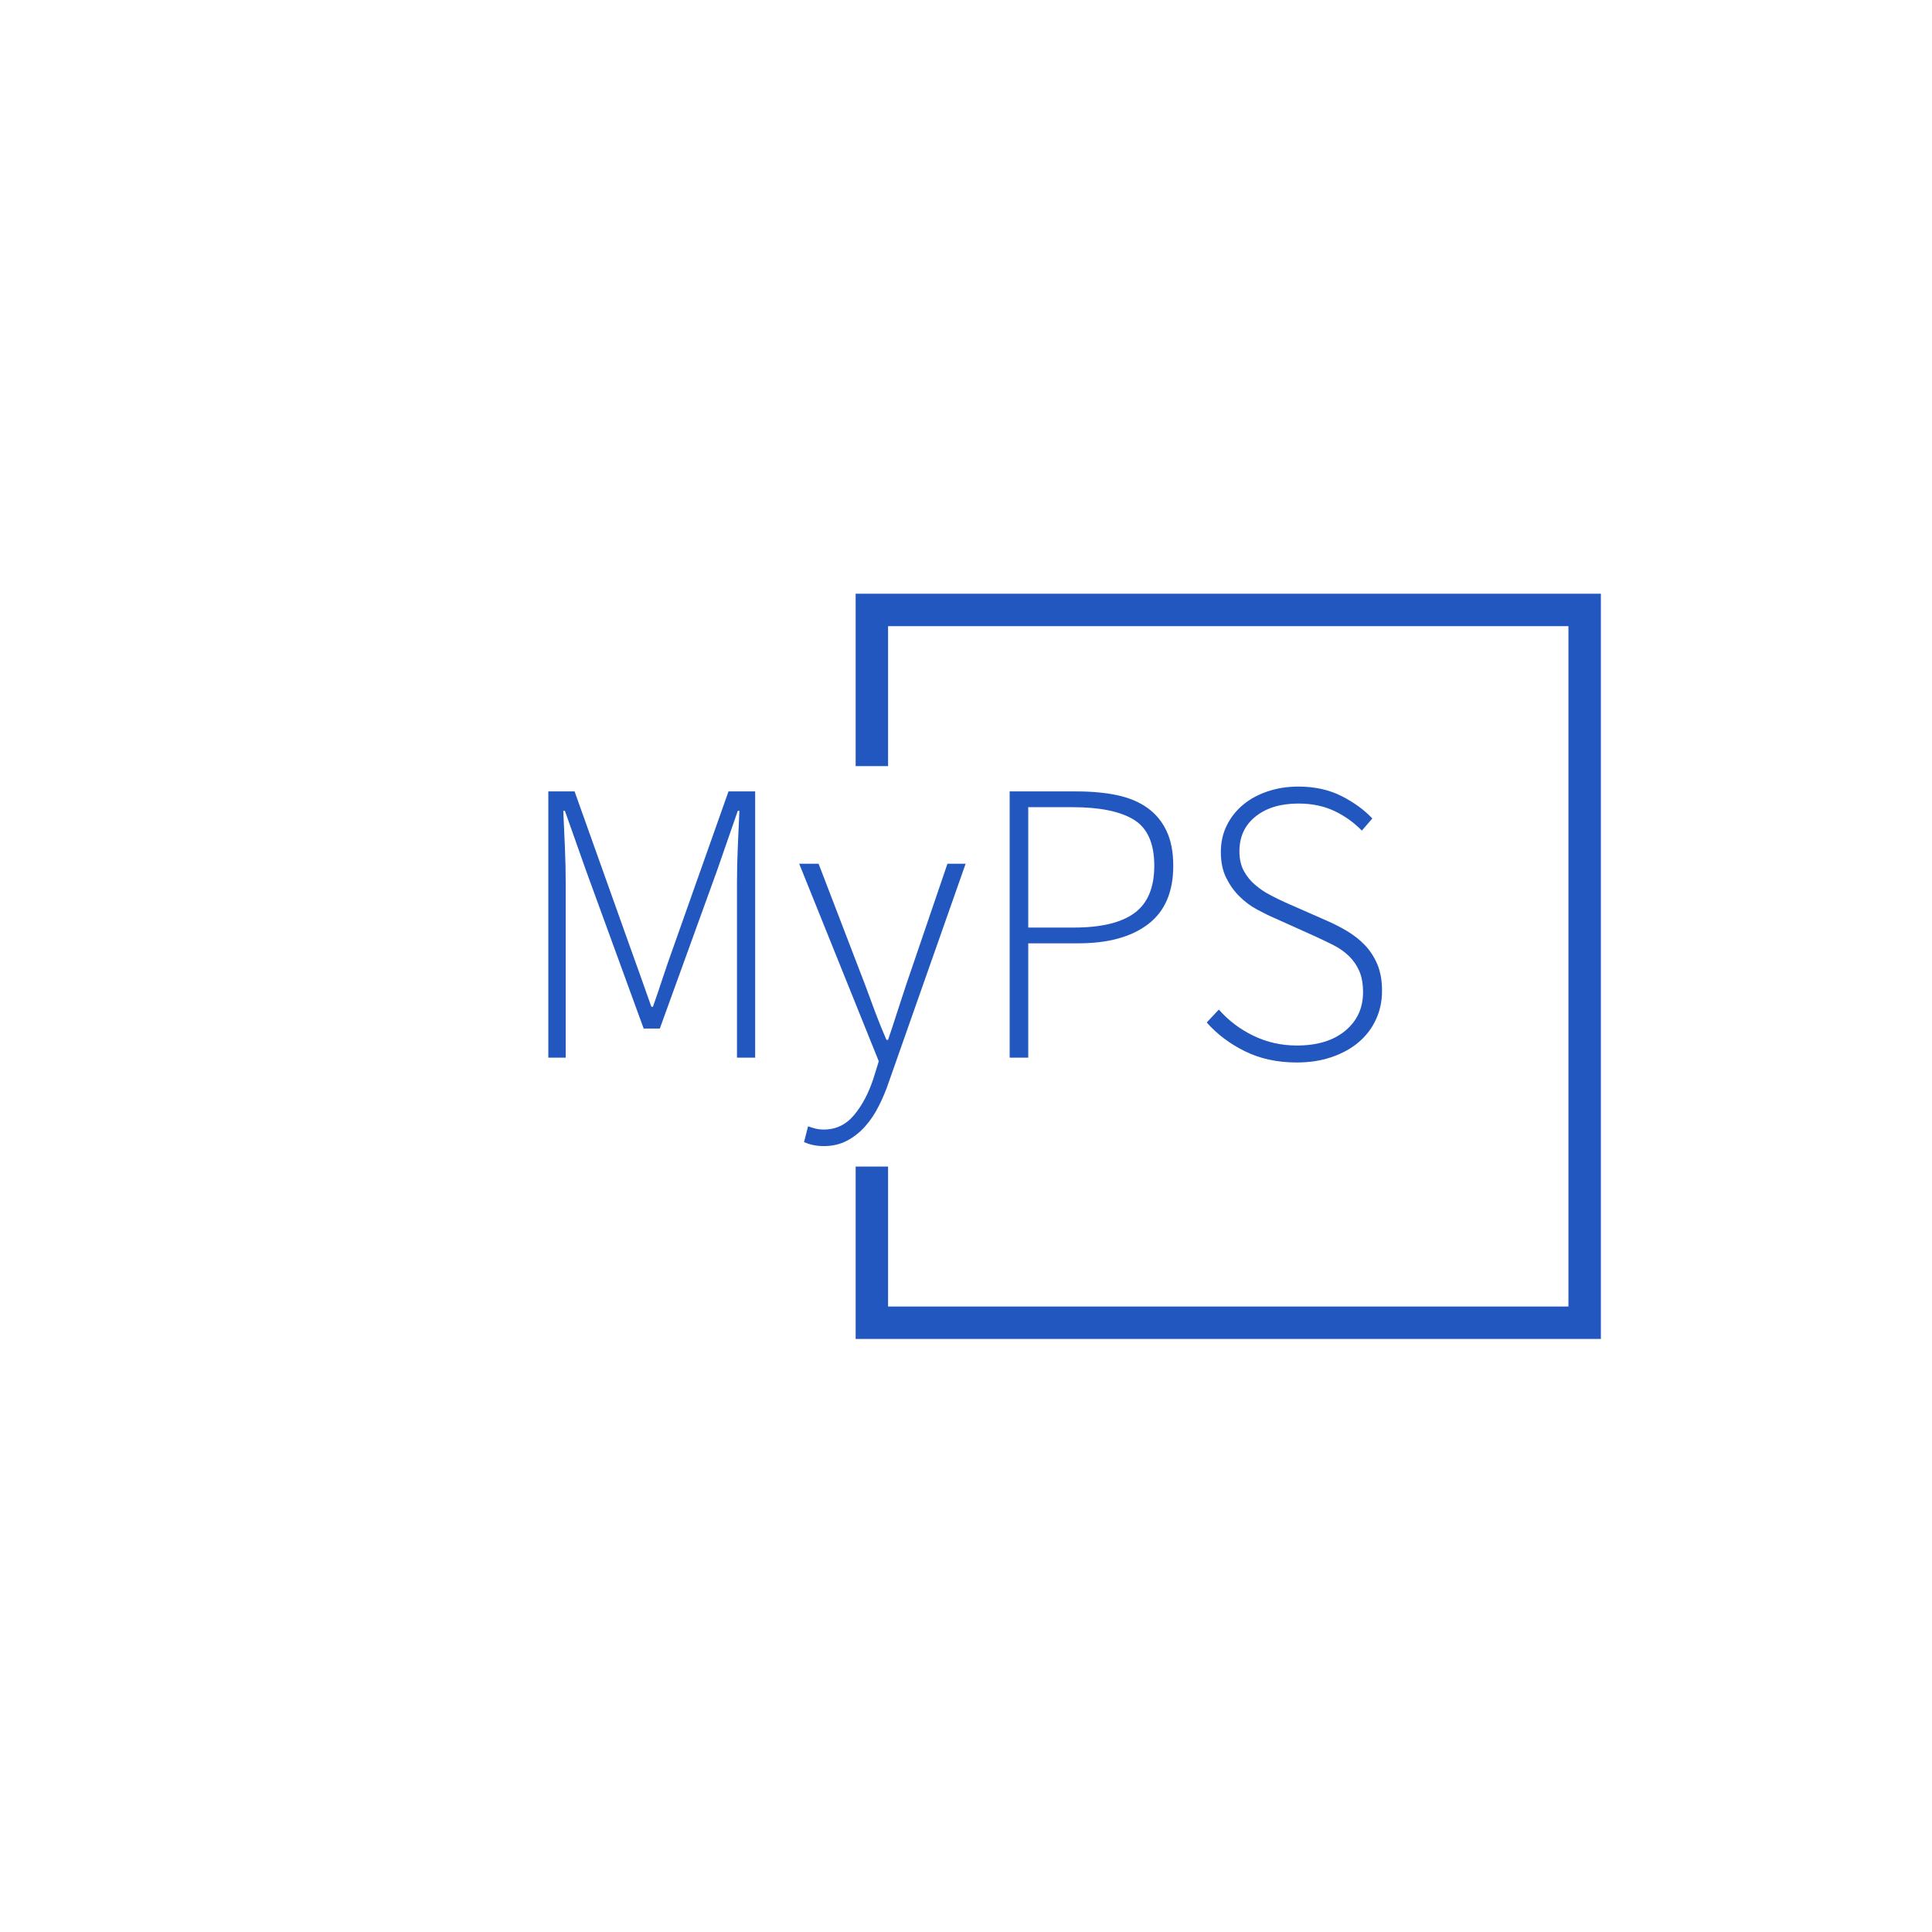 <svg xmlns="http://www.w3.org/2000/svg" version="1.1" xmlns:xlink="http://www.w3.org/1999/xlink" xmlns:svgjs="http://svgjs.dev/svgjs" width="1000" height="1000" viewBox="0 0 1000 1000"><rect width="1000" height="1000" fill="#ffffff"></rect><g transform="matrix(0.7,0,0,0.7,149.576,282.127)"><svg viewBox="0 0 396 247" data-background-color="#ffffff" preserveAspectRatio="xMidYMid meet" height="623" width="1000" xmlns="http://www.w3.org/2000/svg" xmlns:xlink="http://www.w3.org/1999/xlink"><defs></defs><g id="tight-bounds" transform="matrix(1,0,0,1,0.24,-0.1)"><svg viewBox="0 0 395.52 247.2" height="247.2" width="395.52"><g><svg></svg></g><g><svg viewBox="0 0 395.52 247.2" height="247.2" width="395.52"><g transform="matrix(1,0,0,1,75.544,70.9)"><svg viewBox="0 0 244.431 105.399" height="105.399" width="244.431"><g><svg viewBox="0 0 244.431 105.399" height="105.399" width="244.431"><g><svg viewBox="0 0 244.431 105.399" height="105.399" width="244.431"><g><svg viewBox="0 0 244.431 105.399" height="105.399" width="244.431"><g><svg viewBox="0 0 244.431 105.399" height="105.399" width="244.431"><g><svg viewBox="0 0 244.431 105.399" height="105.399" width="244.431"><g transform="matrix(1,0,0,1,0,0)"><svg width="244.431" viewBox="4.85 -33.55 103.19 44.5" height="105.399" data-palette-color="#2257bf"><path d="M7 0L4.85 0 4.85-32.95 8.1-32.95 15-13.6Q15.65-11.8 16.3-9.98 16.95-8.15 17.6-6.3L17.6-6.3 17.8-6.3Q18.45-8.15 19.05-9.98 19.65-11.8 20.3-13.6L20.3-13.6 27.15-32.95 30.45-32.95 30.45 0 28.2 0 28.2-21.65Q28.2-23.7 28.3-26.08 28.4-28.45 28.5-30.55L28.5-30.55 28.3-30.55 25.75-23.2 18.65-3.6 16.65-3.6 9.5-23.2 6.9-30.55 6.7-30.55Q6.8-28.45 6.9-26.08 7-23.7 7-21.65L7-21.65 7 0ZM38.95 10.95L38.95 10.95Q37.6 10.95 36.5 10.45L36.5 10.45 37 8.5Q37.4 8.65 37.9 8.78 38.4 8.9 38.95 8.9L38.95 8.9Q41.2 8.9 42.7 7.1 44.2 5.3 45.1 2.55L45.1 2.55 45.75 0.45 35.9-24 38.3-24 44.1-8.9Q44.65-7.4 45.32-5.6 46-3.8 46.7-2.2L46.7-2.2 46.9-2.2Q47.45-3.8 48.02-5.6 48.6-7.4 49.1-8.9L49.1-8.9 54.25-24 56.5-24 47 3Q46.5 4.5 45.77 5.95 45.05 7.4 44.07 8.5 43.1 9.6 41.82 10.28 40.55 10.95 38.95 10.95ZM64.25 0L61.95 0 61.95-32.95 70.25-32.95Q73.05-32.95 75.27-32.48 77.5-32 79.02-30.9 80.55-29.8 81.37-28.05 82.2-26.3 82.2-23.75L82.2-23.75Q82.2-18.9 79.1-16.53 76-14.15 70.45-14.15L70.45-14.15 64.25-14.15 64.25 0ZM64.25-31L64.25-16.1 69.9-16.1Q74.95-16.1 77.4-17.9 79.85-19.7 79.85-23.75L79.85-23.75Q79.85-27.9 77.32-29.45 74.8-31 69.7-31L69.7-31 64.25-31ZM97.49 0.6L97.49 0.6Q93.89 0.6 91.09-0.78 88.29-2.15 86.34-4.35L86.34-4.35 87.84-5.95Q89.64-3.9 92.14-2.7 94.64-1.5 97.49-1.5L97.49-1.5Q101.29-1.5 103.49-3.33 105.69-5.15 105.69-8.1L105.69-8.1Q105.69-9.65 105.22-10.73 104.74-11.8 103.94-12.58 103.14-13.35 102.07-13.9 100.99-14.45 99.79-15L99.79-15 94.79-17.25Q93.74-17.7 92.54-18.35 91.34-19 90.37-19.98 89.39-20.95 88.74-22.28 88.09-23.6 88.09-25.45L88.09-25.45Q88.09-27.25 88.82-28.73 89.54-30.2 90.82-31.28 92.09-32.35 93.87-32.95 95.64-33.55 97.69-33.55L97.69-33.55Q100.69-33.55 103.02-32.38 105.34-31.2 106.84-29.6L106.84-29.6 105.54-28.1Q104.09-29.6 102.14-30.53 100.19-31.45 97.69-31.45L97.69-31.45Q94.39-31.45 92.39-29.85 90.39-28.25 90.39-25.55L90.39-25.55Q90.39-24.1 90.94-23.1 91.49-22.1 92.34-21.38 93.19-20.65 94.19-20.13 95.19-19.6 96.09-19.2L96.09-19.2 101.09-17Q102.49-16.4 103.74-15.65 104.99-14.9 105.94-13.9 106.89-12.9 107.47-11.53 108.04-10.15 108.04-8.25L108.04-8.25Q108.04-6.35 107.29-4.73 106.54-3.1 105.17-1.93 103.79-0.75 101.84-0.08 99.89 0.6 97.49 0.6Z" opacity="1" transform="matrix(1,0,0,1,0,0)" fill="#2257bf" class="undefined-text-0" data-fill-palette-color="primary" id="text-0"></path></svg></g></svg></g></svg></g></svg></g></svg></g></svg></g></svg></g><path d="M165.649 64.9L165.649 14.366 384.117 14.366 384.117 232.834 165.649 232.834 165.649 182.3 175.154 182.3 175.154 223.329 374.612 223.329 374.612 23.871 175.154 23.871 175.154 64.9Z" fill="#2257bf" stroke="transparent" data-fill-palette-color="primary"></path></svg></g></svg><rect width="395.52" height="247.2" fill="none" stroke="none" visibility="hidden"></rect></g></svg></g></svg>